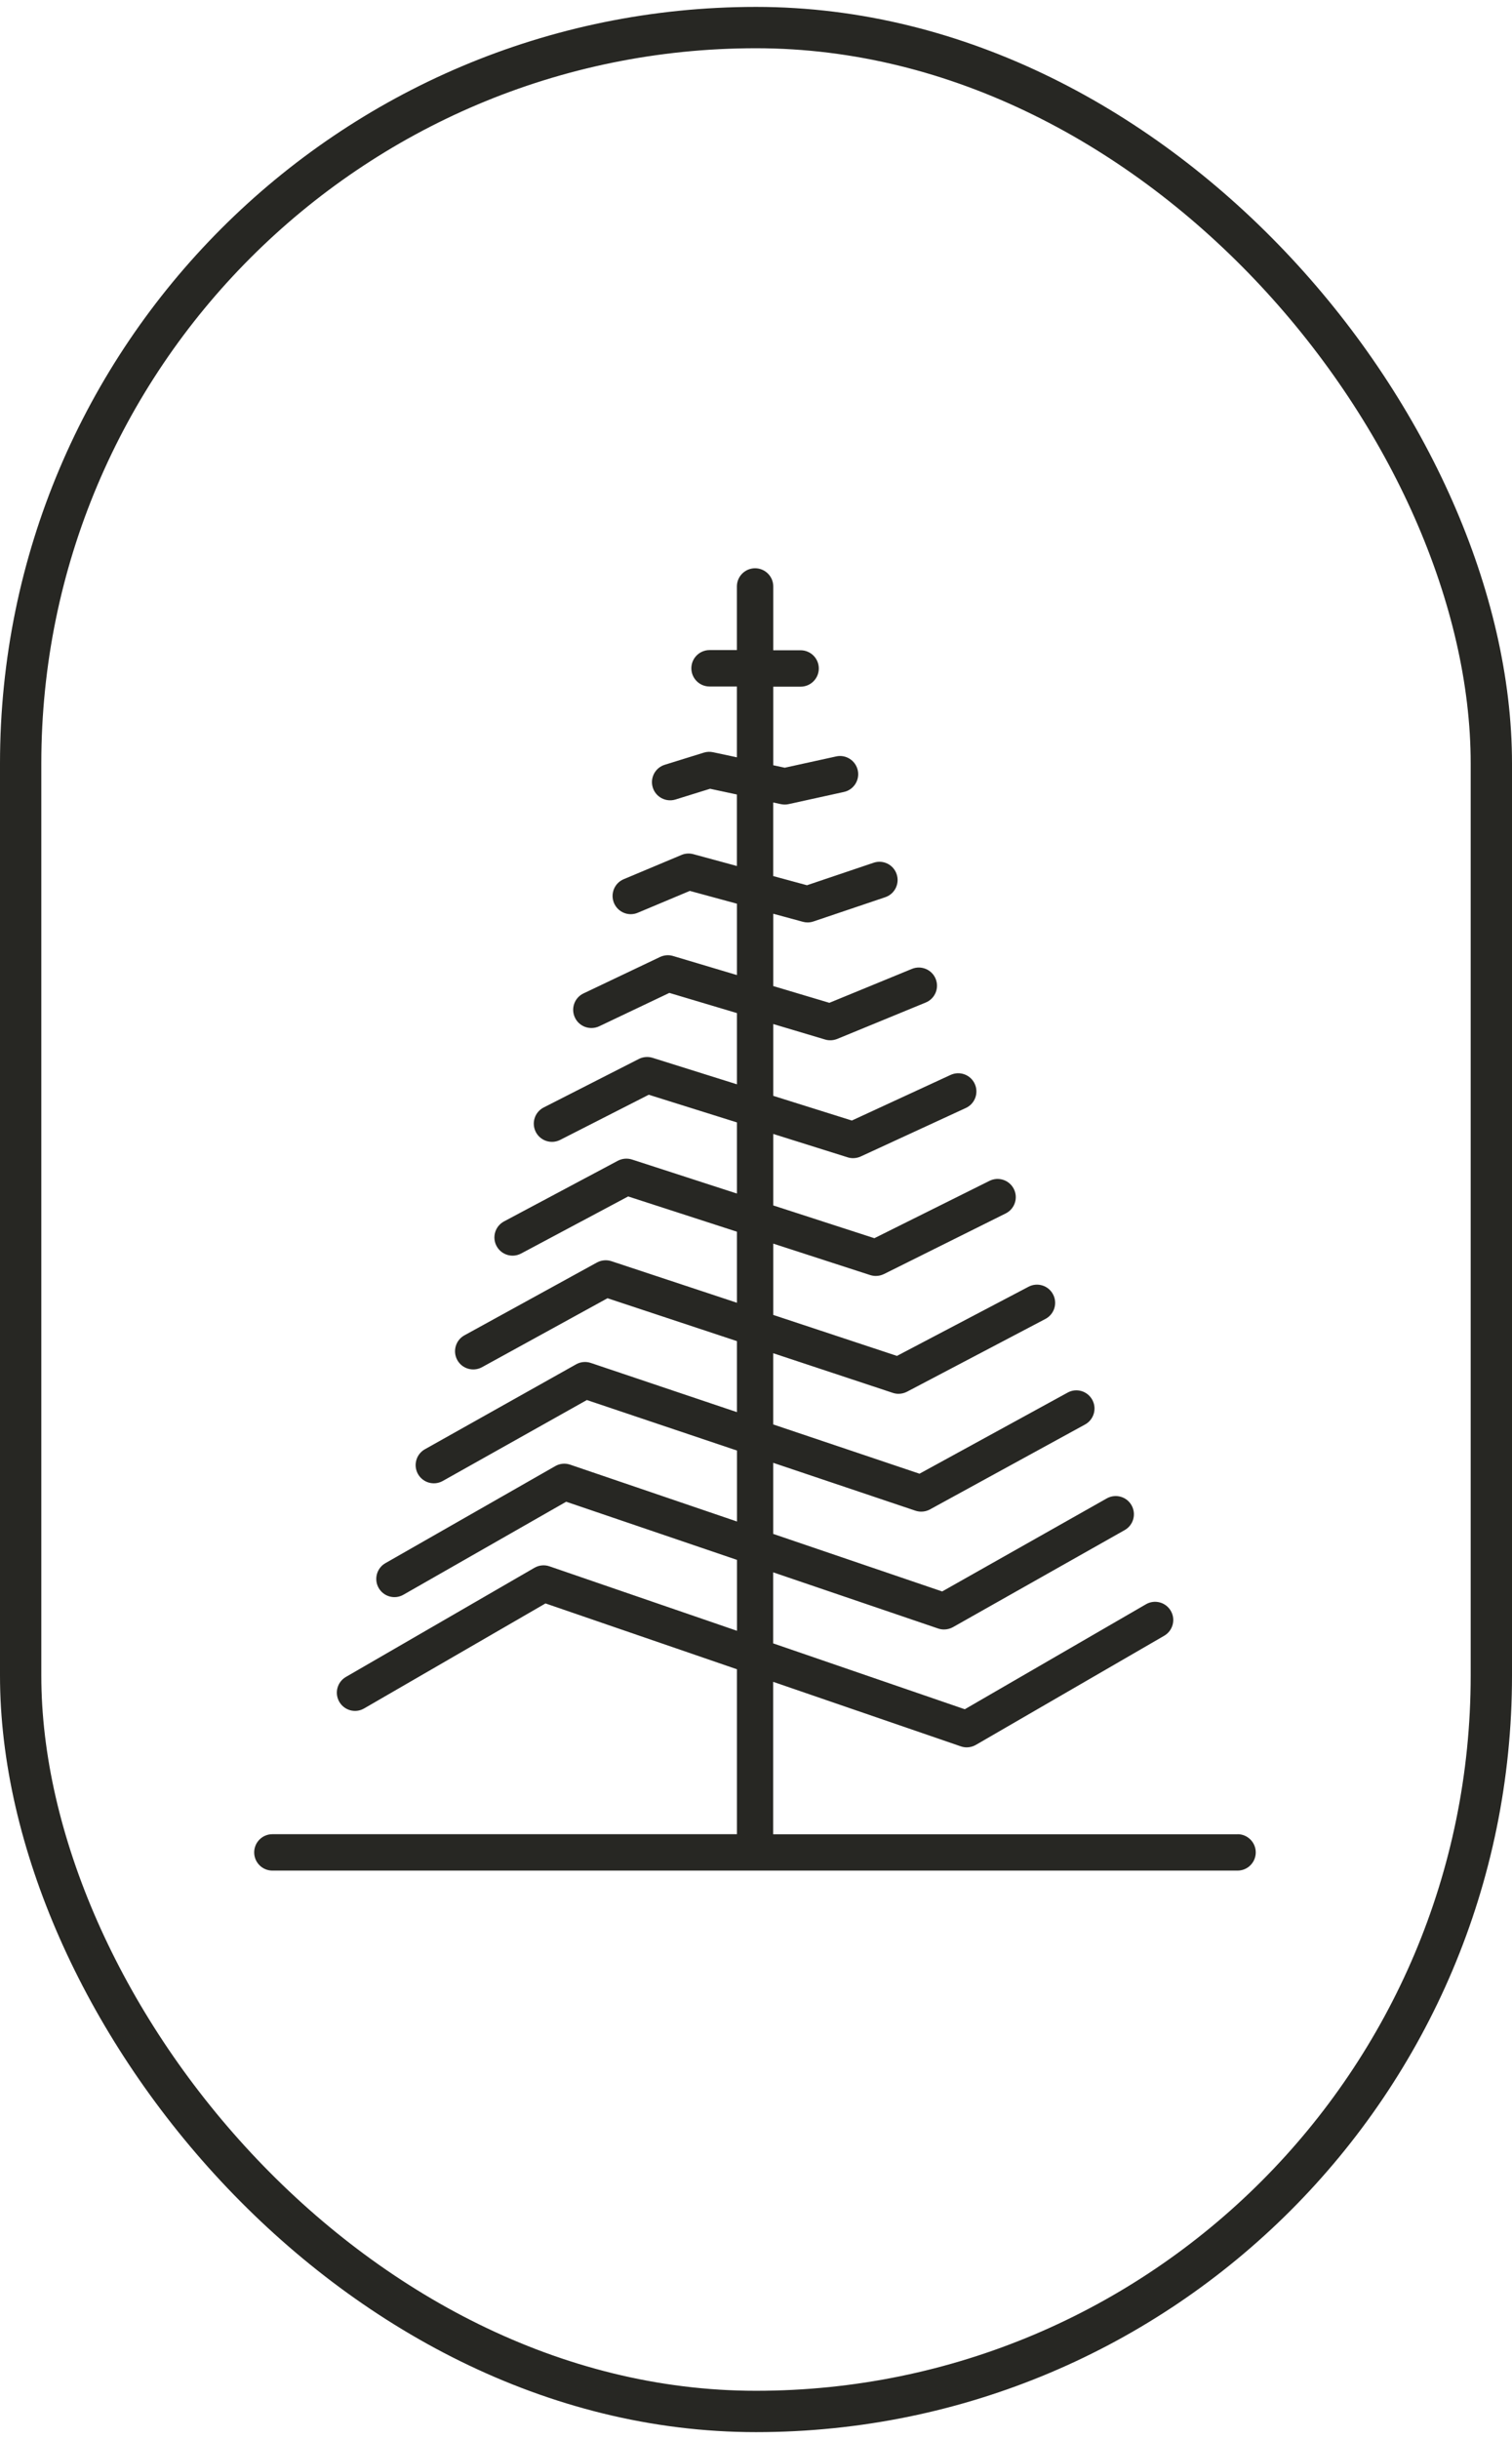 <svg width="183" height="295" viewBox="0 0 183 295" fill="none" xmlns="http://www.w3.org/2000/svg">
<path d="M149.784 221.856H93.579V203.418L116.287 211.221C116.521 211.301 116.765 211.343 117.003 211.343C117.385 211.343 117.767 211.242 118.107 211.046L140.905 197.844C141.955 197.234 142.316 195.886 141.706 194.836C141.096 193.786 139.754 193.42 138.698 194.035L116.77 206.734L93.579 198.767V190.174L113.545 196.968C113.778 197.048 114.017 197.085 114.256 197.085C114.632 197.085 115.003 196.99 115.338 196.804L136.12 185.065C137.181 184.466 137.552 183.124 136.953 182.063C136.359 181.008 135.017 180.636 133.956 181.23L114.033 192.486L93.585 185.527V176.929L110.802 182.721C111.031 182.795 111.269 182.832 111.503 182.832C111.869 182.832 112.235 182.742 112.558 182.562L131.325 172.293C132.391 171.709 132.784 170.372 132.2 169.306C131.617 168.24 130.28 167.842 129.214 168.436L111.29 178.244L93.585 172.287V163.673L108.06 168.468C108.288 168.542 108.516 168.58 108.75 168.58C109.105 168.58 109.455 168.495 109.773 168.33L126.53 159.525C127.607 158.957 128.02 157.626 127.453 156.555C126.891 155.478 125.559 155.064 124.482 155.632L108.559 163.997L93.59 159.042V150.417L105.323 154.221C105.546 154.29 105.774 154.327 106.002 154.327C106.341 154.327 106.676 154.247 106.983 154.099L121.724 146.763C122.811 146.222 123.252 144.901 122.711 143.814C122.17 142.726 120.849 142.281 119.761 142.822L105.827 149.76L93.59 145.797V137.151L102.591 139.978C102.809 140.047 103.026 140.079 103.249 140.079C103.567 140.079 103.88 140.01 104.172 139.878L116.897 134.011C118 133.502 118.483 132.197 117.974 131.088C117.465 129.985 116.16 129.502 115.051 130.012L103.101 135.528L93.59 132.542V123.859L99.865 125.731C100.072 125.795 100.284 125.821 100.496 125.821C100.783 125.821 101.064 125.763 101.334 125.657L112.044 121.254C113.168 120.793 113.704 119.509 113.242 118.384C112.781 117.26 111.492 116.73 110.373 117.186L100.379 121.291L93.59 119.265V110.518L97.165 111.489C97.356 111.542 97.547 111.568 97.743 111.568C97.982 111.568 98.221 111.531 98.449 111.452L107.142 108.518C108.293 108.131 108.914 106.879 108.522 105.728C108.134 104.577 106.888 103.957 105.731 104.349L97.669 107.07L93.585 105.962V97.061L94.523 97.263C94.677 97.294 94.831 97.31 94.985 97.31C95.139 97.31 95.303 97.294 95.457 97.257L102.14 95.788C103.329 95.528 104.077 94.356 103.817 93.168C103.557 91.979 102.374 91.226 101.196 91.491L94.98 92.855L93.59 92.558V83.052H96.9C98.114 83.052 99.101 82.066 99.101 80.851C99.101 79.636 98.114 78.65 96.9 78.65H93.59V70.932C93.59 69.717 92.603 68.731 91.388 68.731C90.174 68.731 89.187 69.717 89.187 70.932V78.628H85.877C84.663 78.628 83.676 79.615 83.676 80.83C83.676 82.044 84.663 83.031 85.877 83.031H89.187V91.597L86.302 90.982C85.93 90.903 85.548 90.919 85.188 91.03L80.456 92.499C79.295 92.86 78.647 94.091 79.008 95.252C79.369 96.414 80.6 97.056 81.761 96.7L85.941 95.401L89.187 96.096V104.742L83.909 103.31C83.437 103.182 82.933 103.214 82.483 103.405L75.491 106.338C74.372 106.805 73.842 108.099 74.314 109.219C74.786 110.338 76.07 110.874 77.194 110.396L83.49 107.755L89.192 109.303V117.934L81.459 115.626C80.939 115.467 80.377 115.515 79.883 115.748L70.627 120.151C69.529 120.671 69.062 121.986 69.588 123.084C70.108 124.182 71.423 124.644 72.521 124.129L81.013 120.092L89.192 122.532V131.147L78.982 127.943C78.435 127.773 77.836 127.821 77.321 128.081L65.806 133.947C64.724 134.499 64.294 135.825 64.846 136.907C65.397 137.989 66.718 138.419 67.805 137.867L78.52 132.409L89.192 135.756V144.36L76.494 140.244C75.926 140.063 75.306 140.116 74.781 140.392L61.005 147.728C59.934 148.301 59.525 149.632 60.098 150.704C60.671 151.781 62.002 152.184 63.074 151.611L76.027 144.71L89.192 148.975V157.568L74.001 152.539C73.423 152.348 72.786 152.407 72.25 152.698L56.215 161.504C55.149 162.087 54.762 163.429 55.346 164.495C55.929 165.556 57.266 165.943 58.332 165.365L73.529 157.021L89.192 162.209V170.797L71.502 164.845C70.914 164.649 70.267 164.707 69.726 165.015L51.431 175.284C50.37 175.878 49.993 177.22 50.587 178.281C51.182 179.342 52.524 179.719 53.584 179.125L71.03 169.333L89.198 175.443V184.026L69.01 177.151C68.41 176.944 67.758 177.008 67.211 177.321L46.652 189.06C45.596 189.659 45.23 191.006 45.83 192.062C46.434 193.117 47.776 193.489 48.832 192.879L68.527 181.634L89.198 188.667V197.244L66.506 189.447C65.901 189.235 65.238 189.304 64.686 189.622L41.867 202.824C40.817 203.434 40.456 204.776 41.066 205.832C41.676 206.888 43.023 207.248 44.074 206.633L66.023 193.934L89.192 201.896V221.846H32.966C31.752 221.846 30.765 222.832 30.765 224.047C30.765 225.262 31.752 226.248 32.966 226.248H149.784C150.999 226.248 151.985 225.262 151.985 224.047C151.985 222.832 150.999 221.846 149.784 221.846V221.856Z" fill="#272723"/>
<rect x="2.5" y="3.335" width="178" height="288.33" rx="89" stroke="#272723" stroke-width="5"/>
</svg>
